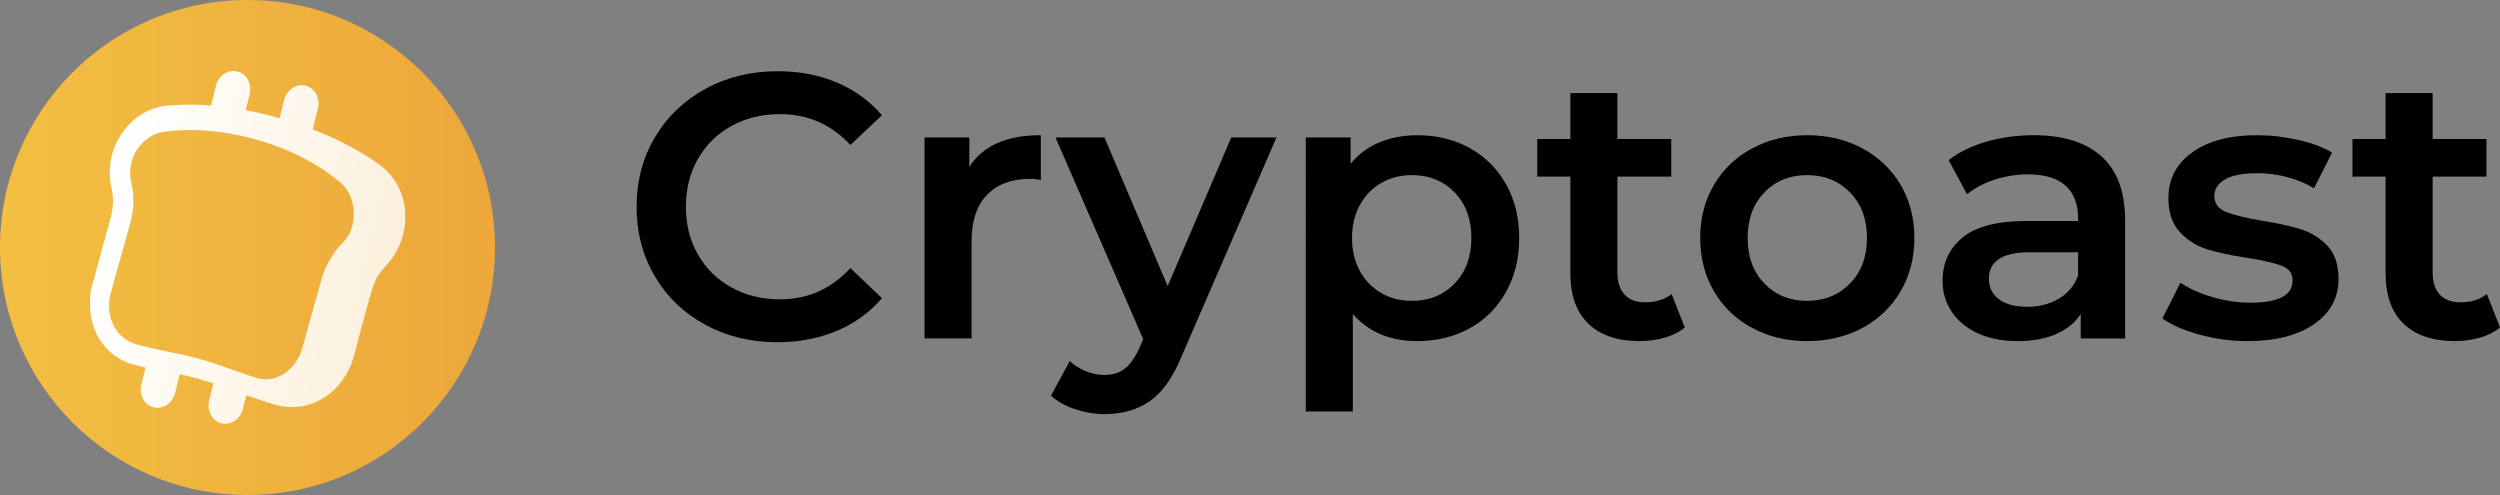 <?xml version="1.0" encoding="UTF-8"?><svg id="a" xmlns="http://www.w3.org/2000/svg" xmlns:xlink="http://www.w3.org/1999/xlink" viewBox="0 0 161.932 32.061"><rect x="0" y="0" width="161.932" height="32.061" fill="#808080" stroke="none"/><defs><style>.f{fill:url(#e);}.g{fill:url(#d);}</style><linearGradient id="d" x1="0" y1="16.101" x2="32.061" y2="16.101" gradientTransform="translate(0 32.131) scale(1 -1)" gradientUnits="userSpaceOnUse"><stop offset="0" stop-color="#f2bf42"/><stop offset="1" stop-color="#eda73b"/></linearGradient><linearGradient id="e" x1="-670.471" y1="-764.15" x2="-650.925" y2="-764.15" gradientTransform="translate(841.727 -565.42) rotate(14) scale(1 -1)" gradientUnits="userSpaceOnUse"><stop offset="0" stop-color="#fff"/><stop offset="1" stop-color="#fff" stop-opacity=".82"/></linearGradient></defs><g id="b"><g id="c"><circle class="g" cx="16.031" cy="16.031" r="16.031"/><path class="f" d="m26.242,13.639c-.094-1.141-.66-2.191-1.56-2.897-1.233-.91-2.763-1.718-4.424-2.363l.336-1.35c.167-.666-.189-1.33-.793-1.481s-1.231.268-1.397.936l-.296,1.174c-.725-.208-1.462-.382-2.197-.52l.26-1.026c.166-.667-.19-1.331-.794-1.482s-1.229.269-1.395.936l-.317,1.27c-.861-.072-1.727-.078-2.59-.018-.663.029-1.307.224-1.875.568-1.04.6-1.851,1.877-2.031,3.053-.099.571-.082,1.155.049,1.719.066.296.1.598.1.901-.004.334-.05.666-.138.989l-1.146,4.214c-.324.915-.406,2.866.758,4.18.483.565,1.124.972,1.842,1.167.26.073.527.136.792.194l-.274,1.098c-.166.667.19,1.33.794,1.482s1.231-.268,1.397-.936l.299-1.206c.373.078.744.164,1.113.268s.712.212,1.066.331l-.273,1.094c-.166.668.189,1.332.794,1.483s1.229-.269,1.395-.937l.224-.883c.614.22,1.23.433,1.851.614,1.136.312,2.226.187,3.315-.544,1.226-.849,1.697-2.142,1.869-2.844.236-.959.494-1.913.76-2.86.173-.576.378-1.553.705-2.057.371-.626.852-.933,1.18-1.552.471-.823.68-1.77.601-2.714Zm-3.479,1.169c-.224.746-.795,1.035-1.213,1.713.001.002.001.004,0,.005-.341.514-.597,1.079-.76,1.674-.399,1.433-.798,2.868-1.197,4.302-.347,1.376-1.721,2.493-3.168,1.911-.052-.016-.104-.032-.156-.049h0c-.712-.226-1.419-.491-2.138-.738h0c-.564-.193-1.135-.376-1.723-.516-.151-.036-.302-.071-.451-.104-.761-.173-1.49-.306-2.208-.469-.278-.062-.554-.129-.829-.203-.355-.092-.685-.261-.965-.497-.955-.777-1.03-2.164-.761-2.931l1.264-4.527c.118-.433.179-.879.184-1.328.003-.399-.042-.797-.133-1.186-.418-1.713.835-3.184,2.123-3.325.869-.12,1.747-.149,2.622-.087.755.051,1.506.156,2.246.315.738.156,1.464.362,2.174.615h.007c.255.087.507.187.757.291l.047.018c.14.059.28.12.419.184.296.132.586.274.867.424h0c.778.408,1.512.895,2.191,1.453.898.679,1.152,1.979.803,3.053h0Z"/></g></g><g><path d="m45.684,21.033c-1.39-.756-2.479-1.8-3.267-3.133-.788-1.332-1.183-2.836-1.183-4.51s.398-3.178,1.195-4.51c.796-1.333,1.889-2.377,3.278-3.133s2.945-1.134,4.669-1.134c1.397,0,2.673.244,3.827.731,1.153.487,2.129,1.194,2.925,2.121l-2.047,1.926c-1.235-1.333-2.755-1.999-4.56-1.999-1.17,0-2.218.256-3.145.768-.926.512-1.649,1.224-2.17,2.134-.52.91-.779,1.941-.779,3.096s.26,2.186.779,3.096c.521.91,1.244,1.621,2.17,2.133.927.513,1.975.769,3.145.769,1.805,0,3.324-.675,4.56-2.023l2.047,1.95c-.796.927-1.775,1.633-2.938,2.121-1.162.487-2.441.731-3.839.731-1.724,0-3.279-.378-4.669-1.134Z"/><path d="m67.418,8.758v2.9c-.261-.048-.496-.072-.707-.072-1.187,0-2.113.345-2.779,1.036-.667.69-1,1.686-1,2.986v6.313h-3.047v-13.018h2.901v1.901c.877-1.365,2.421-2.048,4.632-2.048Z"/><path d="m82.679,8.905l-6.095,14.065c-.569,1.414-1.26,2.409-2.072,2.986s-1.796.866-2.95.866c-.649,0-1.292-.106-1.926-.317s-1.153-.504-1.56-.878l1.219-2.242c.292.276.638.495,1.036.658.397.162.8.243,1.206.243.537,0,.979-.138,1.329-.414s.67-.739.963-1.39l.22-.512-5.681-13.066h3.169l4.096,9.629,4.12-9.629h2.926Z"/><path d="m95.196,9.588c.999.553,1.783,1.332,2.352,2.34.569,1.008.854,2.17.854,3.486s-.284,2.482-.854,3.498c-.568,1.016-1.353,1.8-2.352,2.353-1,.553-2.134.829-3.401.829-1.755,0-3.145-.585-4.169-1.756v6.314h-3.047V8.905h2.901v1.706c.503-.617,1.125-1.081,1.864-1.39s1.557-.463,2.45-.463c1.268,0,2.401.276,3.401.829Zm-.976,8.775c.723-.747,1.085-1.73,1.085-2.949s-.362-2.202-1.085-2.95c-.724-.747-1.646-1.121-2.767-1.121-.731,0-1.39.167-1.975.5-.586.333-1.049.809-1.39,1.426-.342.618-.513,1.333-.513,2.146s.171,1.527.513,2.146c.341.617.804,1.093,1.39,1.426.585.333,1.243.5,1.975.5,1.121,0,2.043-.374,2.767-1.122Z"/><path d="m109.128,21.215c-.357.293-.792.512-1.304.658-.513.146-1.053.22-1.621.22-1.431,0-2.536-.374-3.315-1.122-.78-.747-1.171-1.836-1.171-3.267v-6.265h-2.145v-2.438h2.145v-2.974h3.048v2.974h3.486v2.438h-3.486v6.191c0,.635.154,1.118.463,1.451s.756.5,1.341.5c.683,0,1.251-.179,1.706-.537l.854,2.17Z"/><path d="m113.492,21.24c-1.057-.568-1.882-1.361-2.475-2.377-.594-1.016-.89-2.165-.89-3.449s.296-2.43.89-3.438c.593-1.008,1.418-1.796,2.475-2.364,1.056-.569,2.242-.854,3.559-.854,1.333,0,2.527.284,3.584.854,1.056.568,1.881,1.356,2.475,2.364.593,1.008.89,2.153.89,3.438s-.297,2.434-.89,3.449c-.594,1.016-1.419,1.809-2.475,2.377-1.057.569-2.251.854-3.584.854-1.316,0-2.503-.284-3.559-.854Zm6.338-2.877c.731-.747,1.097-1.73,1.097-2.949s-.365-2.202-1.097-2.95c-.731-.747-1.658-1.121-2.779-1.121s-2.044.374-2.767,1.121c-.724.748-1.085,1.731-1.085,2.95s.361,2.202,1.085,2.949c.723.748,1.646,1.122,2.767,1.122s2.048-.374,2.779-1.122Z"/><path d="m136.127,10.135c1.016.919,1.524,2.304,1.524,4.156v7.631h-2.877v-1.585c-.374.569-.906,1.004-1.597,1.305-.691.301-1.523.451-2.499.451-.975,0-1.828-.167-2.56-.5s-1.296-.796-1.694-1.39c-.398-.593-.598-1.264-.598-2.011,0-1.171.435-2.109,1.305-2.816.869-.707,2.238-1.061,4.107-1.061h3.364v-.194c0-.91-.272-1.609-.816-2.097-.545-.487-1.354-.731-2.426-.731-.731,0-1.45.114-2.157.341-.707.229-1.305.545-1.792.951l-1.194-2.219c.683-.52,1.503-.918,2.462-1.194s1.975-.414,3.048-.414c1.917,0,3.384.459,4.399,1.377Zm-2.778,9.215c.593-.349,1.012-.849,1.255-1.499v-1.512h-3.145c-1.755,0-2.633.577-2.633,1.731,0,.553.22.991.658,1.316s1.048.487,1.828.487c.764,0,1.442-.175,2.036-.524Z"/><path d="m142.477,21.678c-1.008-.275-1.812-.625-2.414-1.048l1.17-2.316c.586.391,1.288.703,2.109.939.82.235,1.629.353,2.426.353,1.819,0,2.73-.479,2.73-1.438,0-.455-.232-.772-.695-.951s-1.207-.35-2.23-.512c-1.072-.162-1.946-.35-2.621-.561-.674-.211-1.26-.581-1.755-1.109-.496-.528-.743-1.264-.743-2.206,0-1.235.516-2.223,1.548-2.962,1.031-.739,2.426-1.109,4.181-1.109.894,0,1.788.102,2.682.305s1.625.476,2.194.816l-1.171,2.316c-1.104-.65-2.349-.976-3.729-.976-.894,0-1.572.134-2.035.402-.464.269-.695.622-.695,1.061,0,.487.248.833.744,1.036.495.203,1.263.395,2.304.572,1.039.163,1.893.351,2.56.562.666.211,1.239.568,1.719,1.072.479.504.719,1.219.719,2.146,0,1.219-.528,2.193-1.585,2.925s-2.494,1.098-4.314,1.098c-1.057,0-2.089-.139-3.096-.415Z"/><path d="m161.932,21.215c-.357.293-.792.512-1.304.658-.513.146-1.053.22-1.621.22-1.431,0-2.536-.374-3.315-1.122-.78-.747-1.171-1.836-1.171-3.267v-6.265h-2.145v-2.438h2.145v-2.974h3.048v2.974h3.486v2.438h-3.486v6.191c0,.635.154,1.118.463,1.451s.756.5,1.341.5c.683,0,1.251-.179,1.706-.537l.854,2.17Z"/></g></svg>